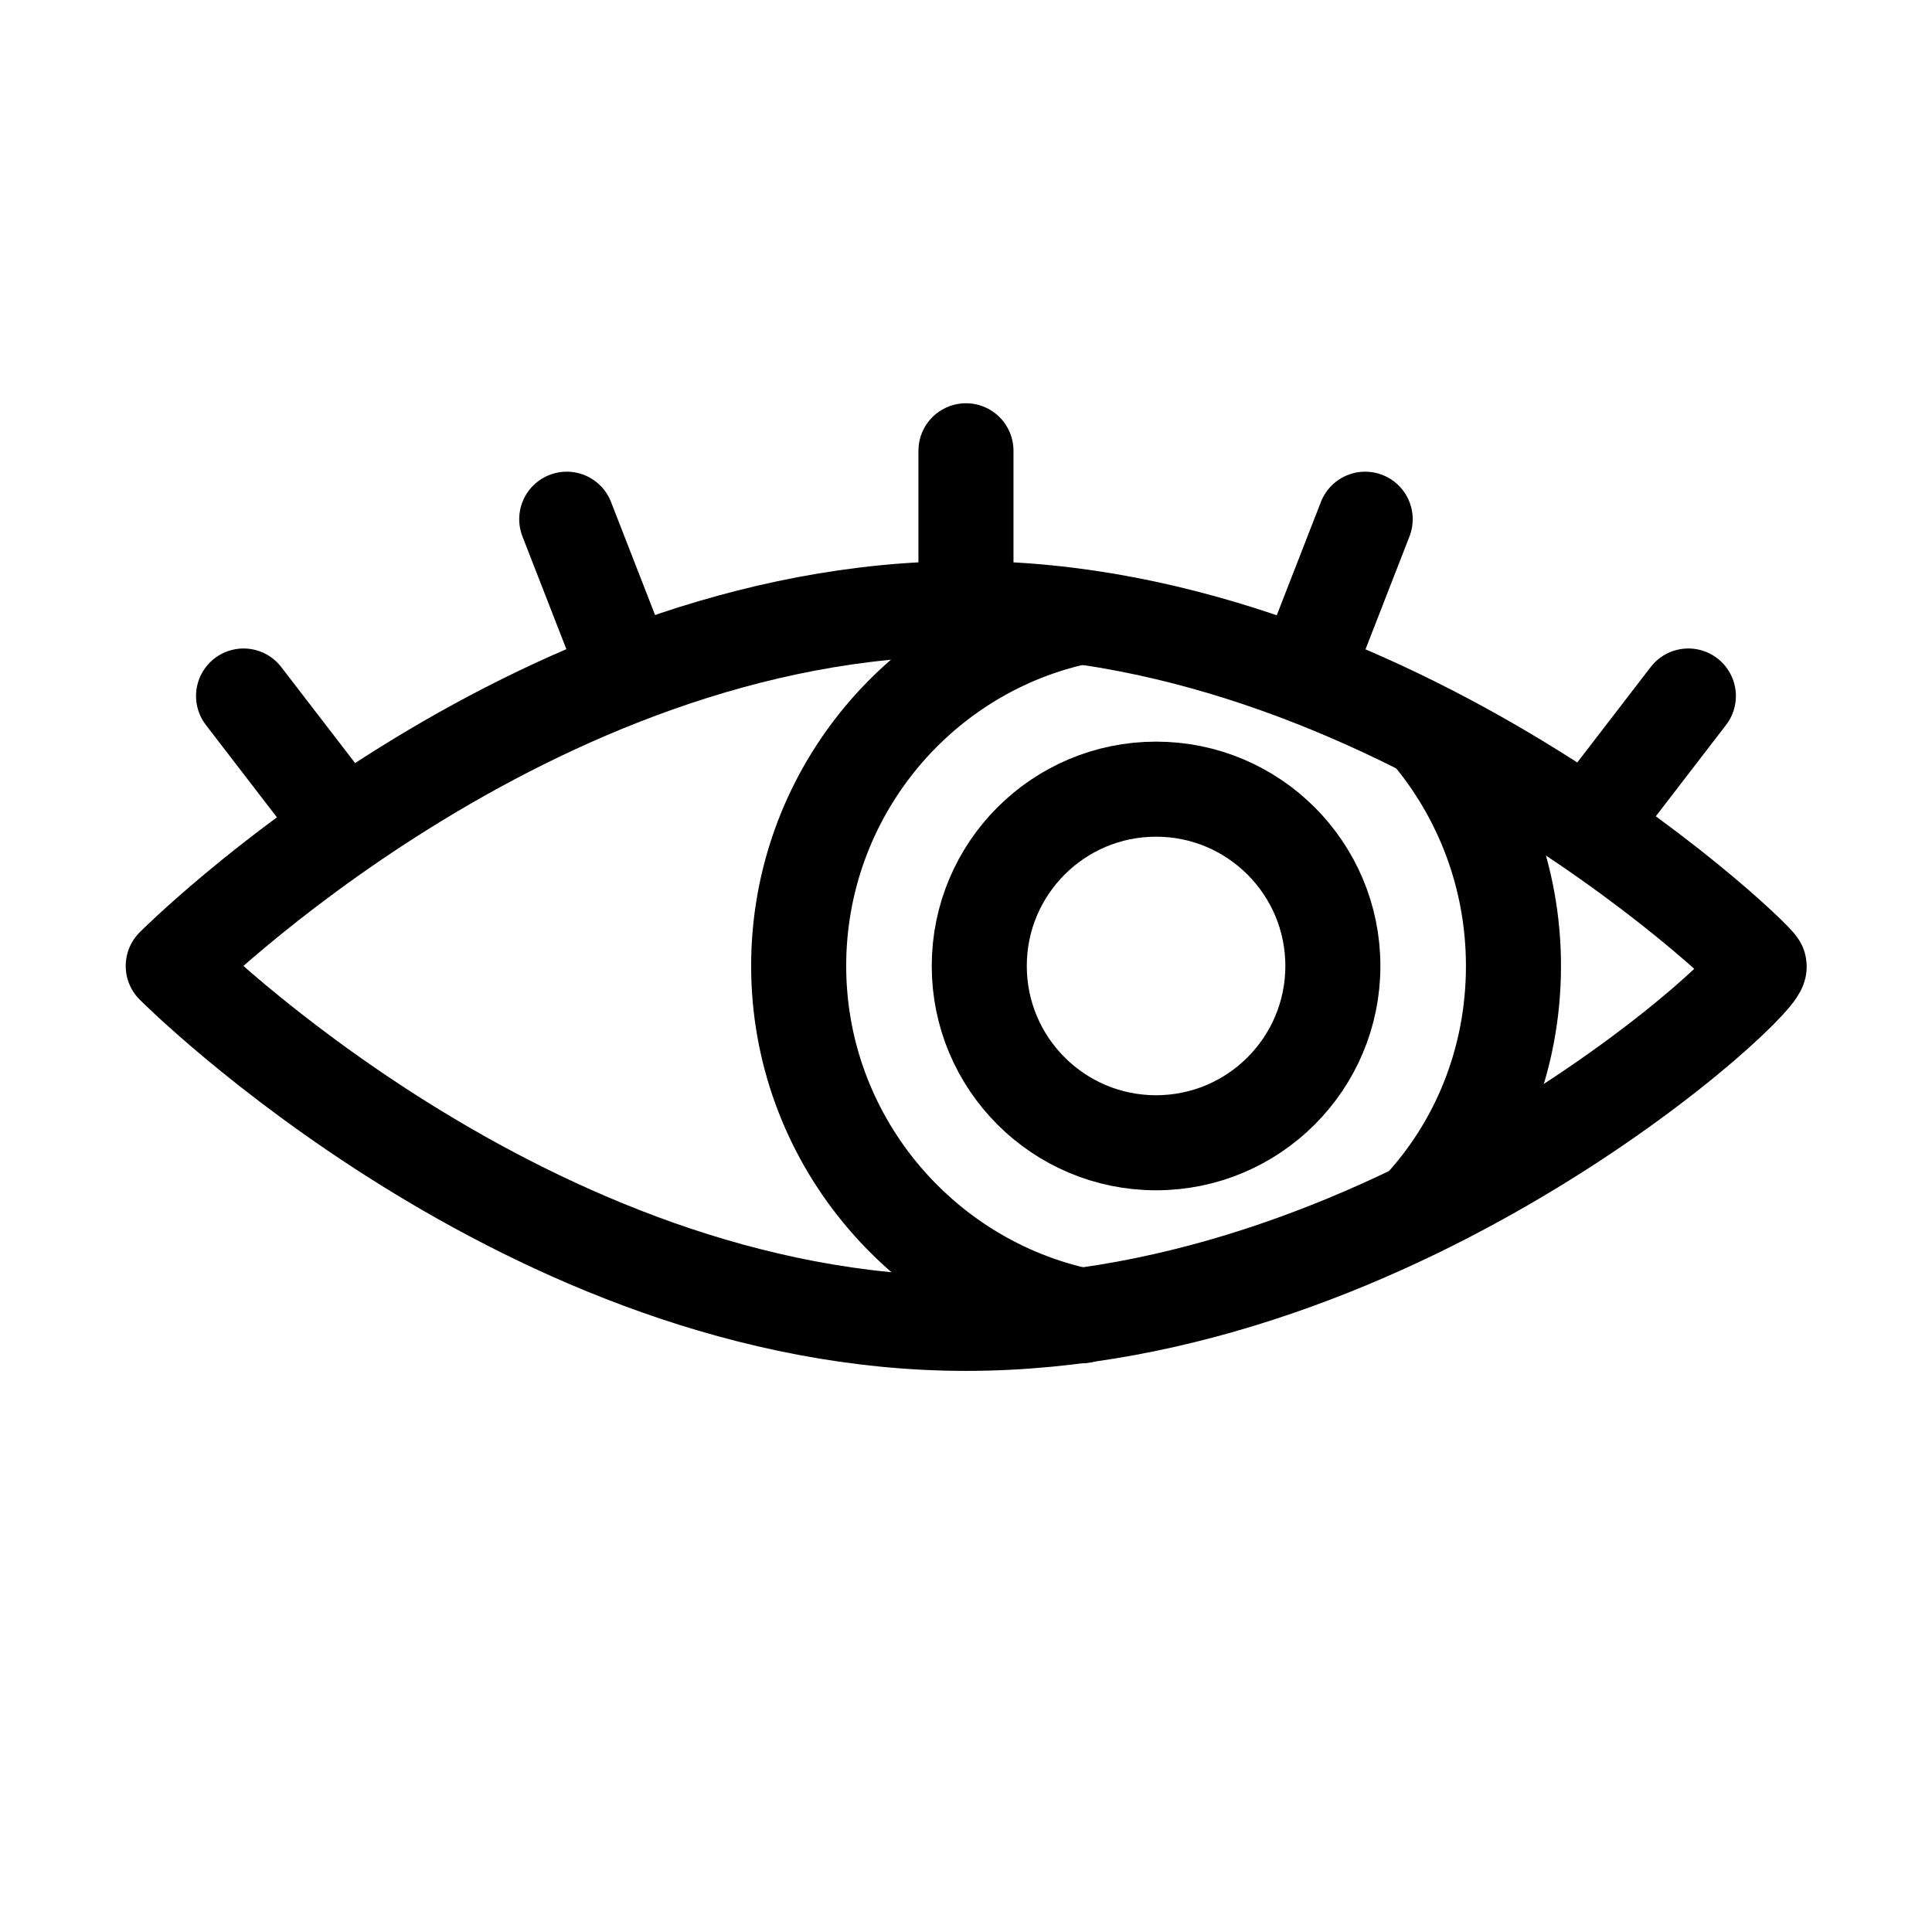 <?xml version="1.0" encoding="UTF-8"?>
<!-- Uploaded to: SVG Repo, www.svgrepo.com, Generator: SVG Repo Mixer Tools -->
<svg width="800px" height="800px" version="1.1" viewBox="144 144 512 512" xmlns="http://www.w3.org/2000/svg">
 <g fill="none" stroke="#000000" stroke-linecap="round" stroke-linejoin="round" stroke-miterlimit="10" stroke-width="5">
  <path transform="matrix(5.038 0 0 5.038 148.09 148.09)" d="m91.7 50c0.8 0.4-18.7 18.8-41.699 18.8-23.001 0-41.7-18.8-41.7-18.8s18.7-18.801 41.7-18.801c23 0 42.5 19.201 41.699 18.801z"/>
  <path transform="matrix(5.038 0 0 5.038 148.09 148.09)" d="m74.3 37.7c2.8 3.3 4.5 7.6 4.5 12.3 0 5-1.9 9.5-5 12.8"/>
  <path transform="matrix(5.038 0 0 5.038 148.09 148.09)" d="m56.1 68.4c-8.5-1.8-14.9-9.4-14.9-18.4 0-8.9 6.2-16.4 14.5-18.3"/>
  <path transform="matrix(5.038 0 0 5.038 148.09 148.09)" d="m69.3 50c0 5.136-4.164 9.3-9.3 9.3-5.136 0-9.3-4.164-9.3-9.3 0-5.137 4.164-9.3 9.3-9.3 5.137 0 9.3 4.164 9.3 9.3"/>
  <path transform="matrix(5.038 0 0 5.038 148.09 148.09)" d="m50 22.9v8.3"/>
  <path transform="matrix(5.038 0 0 5.038 148.09 148.09)" d="m12 35.8 5 6.5"/>
  <path transform="matrix(5.038 0 0 5.038 148.09 148.09)" d="m29 26.5 3 7.701"/>
  <path transform="matrix(5.038 0 0 5.038 148.09 148.09)" d="m71 26.5-3 7.701"/>
  <path transform="matrix(5.038 0 0 5.038 148.09 148.09)" d="m88 35.8-5 6.5"/>
 </g>
</svg>